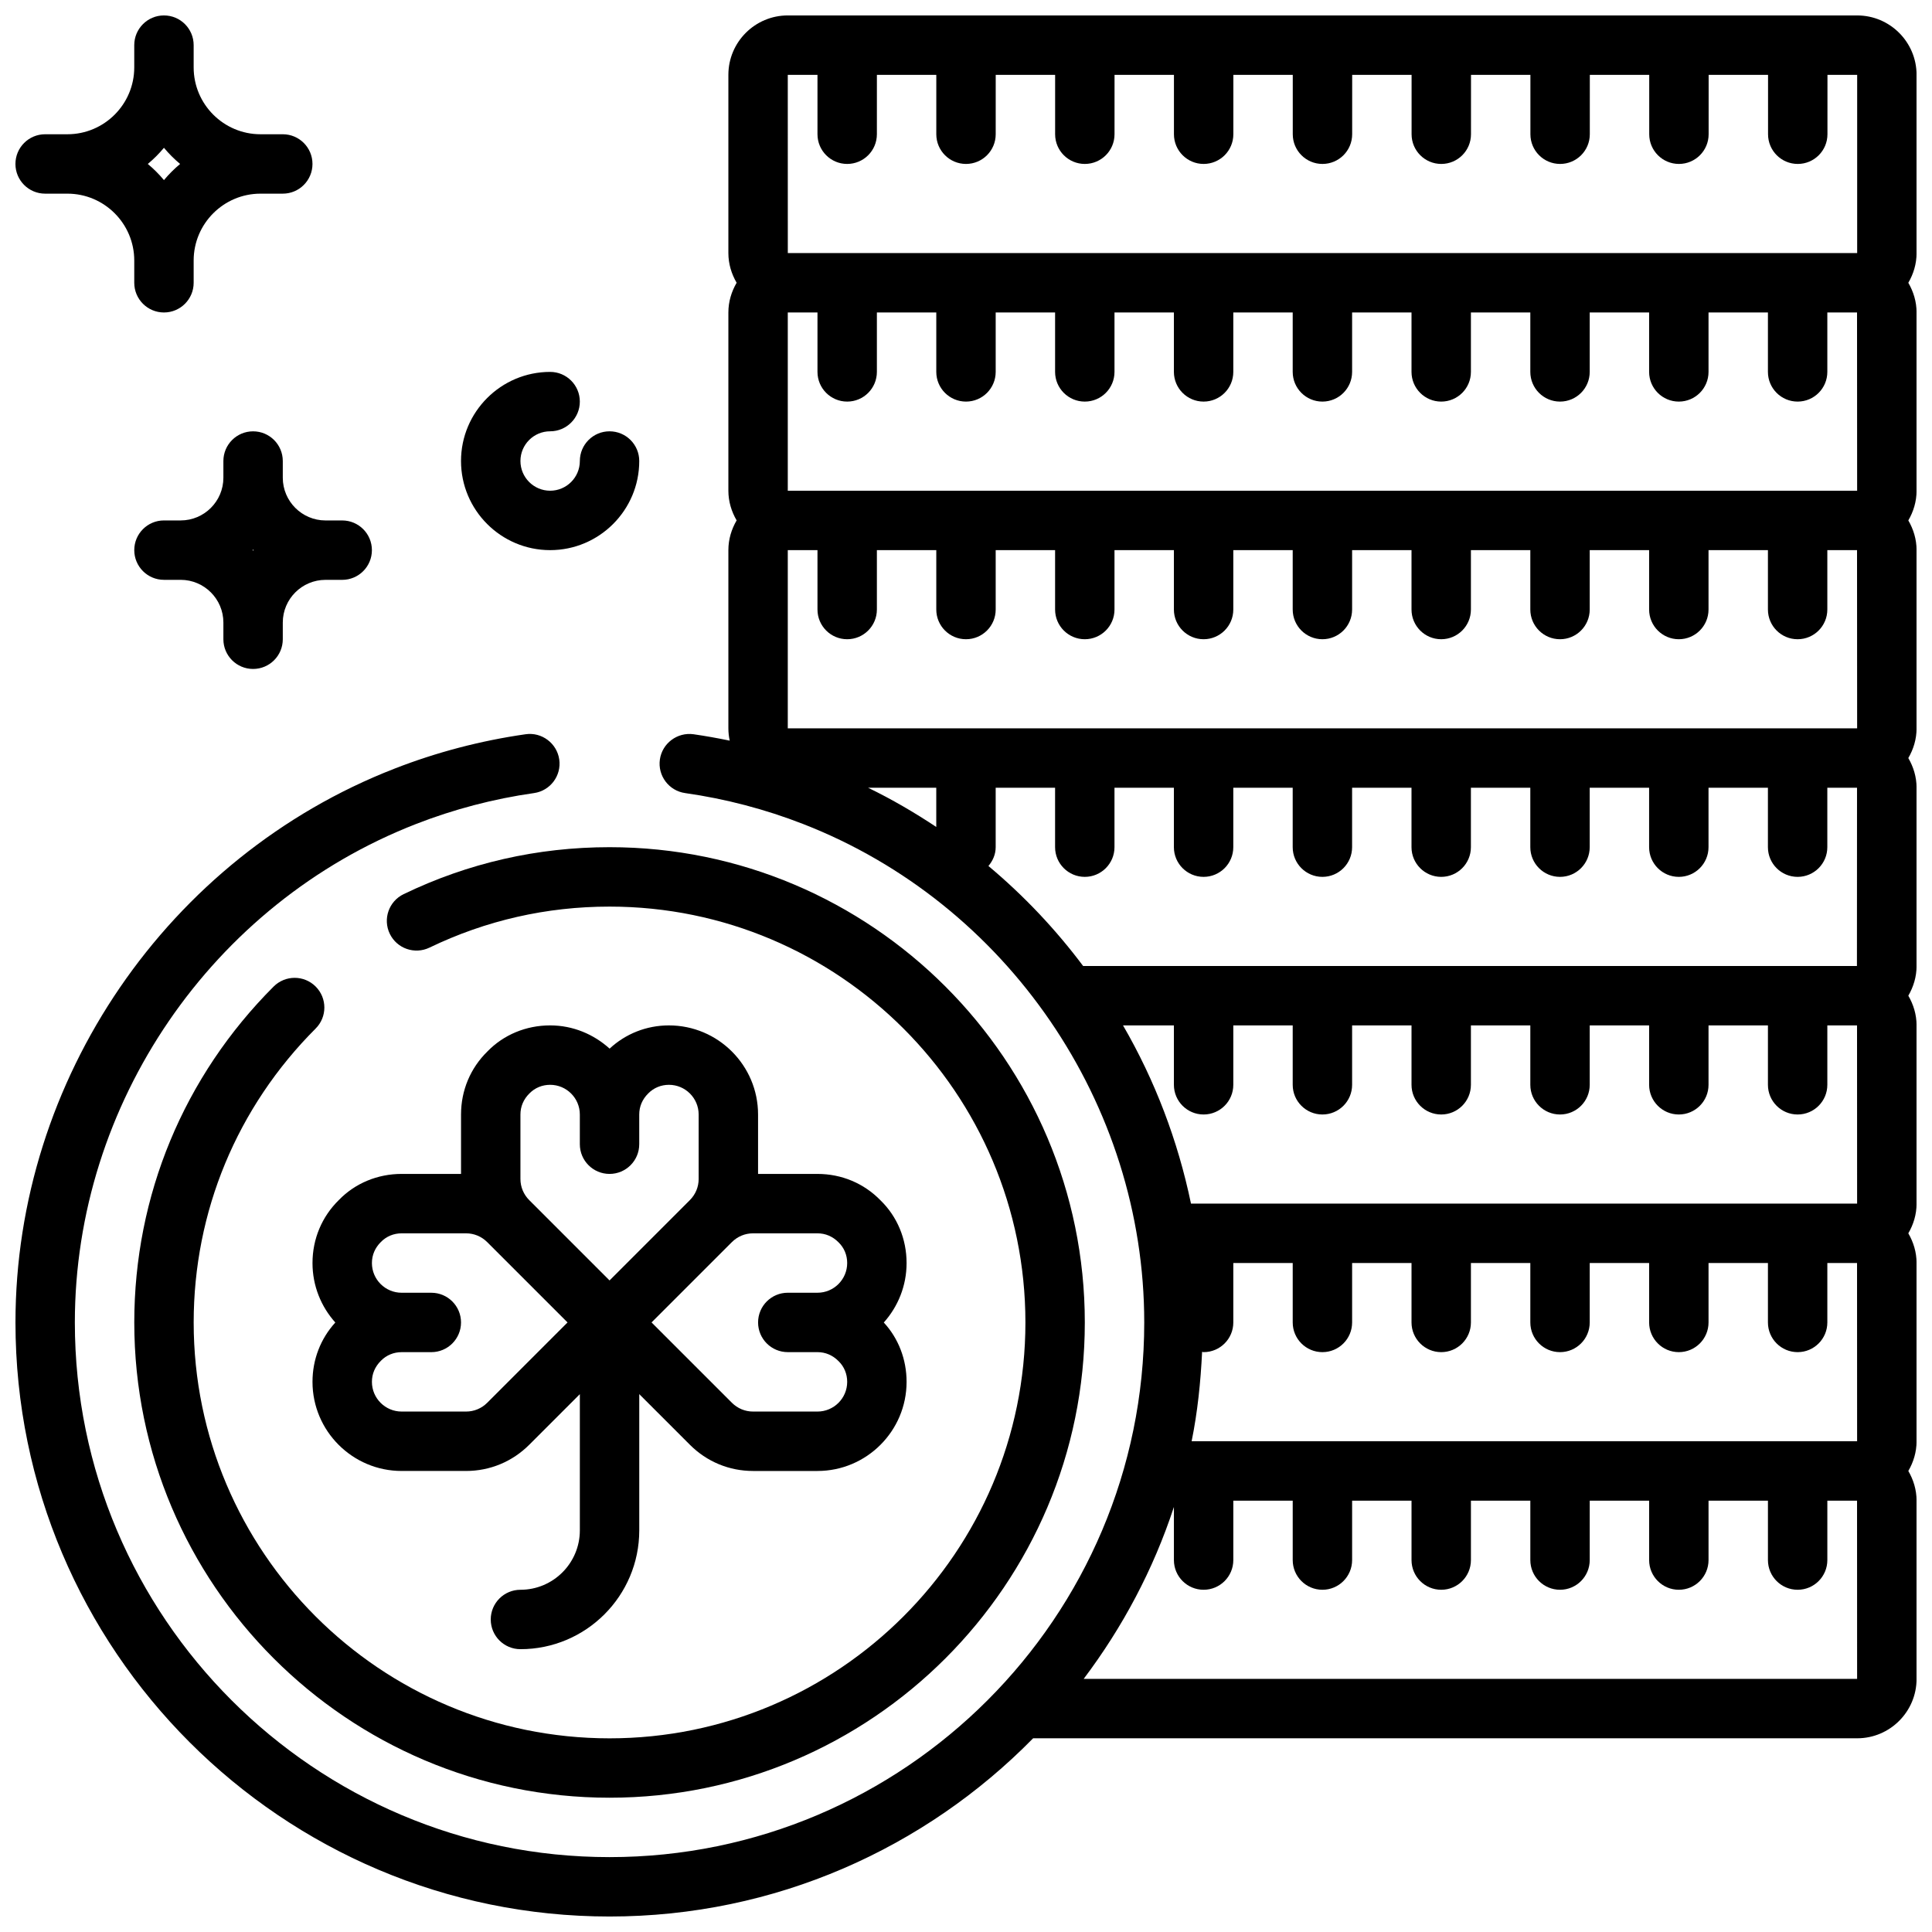 <?xml version="1.0" encoding="UTF-8"?>
<!-- Uploaded to: SVG Repo, www.svgrepo.com, Generator: SVG Repo Mixer Tools -->
<svg width="800px" height="800px" version="1.1" viewBox="144 144 512 512" xmlns="http://www.w3.org/2000/svg">
 <defs>
  <clipPath id="b">
   <path d="m148.09 148.09h78.906v78.906h-78.906z"/>
  </clipPath>
  <clipPath id="a">
   <path d="m148.09 148.09h503.81v503.81h-503.81z"/>
  </clipPath>
 </defs>
 <path d="m289.79 258.3c4.344 0 7.871-3.519 7.871-7.871 0-4.352-3.527-7.871-7.871-7.871-13.02 0-23.617 10.598-23.617 23.617s10.598 23.617 23.617 23.617c13.02 0 23.617-10.598 23.617-23.617 0-4.352-3.527-7.871-7.871-7.871s-7.871 3.519-7.871 7.871c0 4.344-3.535 7.871-7.871 7.871-4.336 0-7.871-3.527-7.871-7.871-0.004-4.348 3.531-7.875 7.867-7.875z"/>
 <g clip-path="url(#b)">
  <path d="m187.45 148.09c-4.344 0-7.871 3.519-7.871 7.871v5.902c0 9.766-7.941 17.715-17.711 17.715h-5.906c-4.344 0-7.871 3.519-7.871 7.871s3.527 7.871 7.871 7.871h5.902c9.773 0 17.715 7.953 17.715 17.715v5.902c0 4.352 3.527 7.871 7.871 7.871s7.871-3.519 7.871-7.871v-5.902c0-9.762 7.945-17.715 17.715-17.715h5.902c4.344 0 7.871-3.519 7.871-7.871s-3.523-7.871-7.871-7.871h-5.902c-9.77 0-17.715-7.949-17.715-17.711v-5.906c0-4.352-3.523-7.871-7.871-7.871zm4.281 39.359c-1.559 1.301-2.981 2.723-4.281 4.281-1.297-1.559-2.723-2.981-4.281-4.281 1.559-1.297 2.984-2.723 4.281-4.281 1.301 1.559 2.723 2.984 4.281 4.281z"/>
 </g>
 <path d="m211.07 321.28c4.344 0 7.871-3.519 7.871-7.871v-4.426c0-6.242 5.078-11.316 11.32-11.316h4.426c4.344 0 7.871-3.519 7.871-7.871 0-4.352-3.527-7.871-7.871-7.871h-4.426c-6.242-0.004-11.32-5.082-11.32-11.324v-4.422c0-4.352-3.527-7.871-7.871-7.871s-7.871 3.519-7.871 7.871v4.426c0 6.238-5.078 11.316-11.32 11.316h-4.426c-4.344 0-7.871 3.519-7.871 7.871 0 4.352 3.527 7.871 7.871 7.871h4.426c6.242 0.004 11.32 5.078 11.32 11.32v4.426c0 4.352 3.523 7.871 7.871 7.871zm-0.141-31.488 0.141-0.141c0.047 0.047 0.094 0.094 0.141 0.141-0.047 0.047-0.094 0.094-0.141 0.145-0.047-0.051-0.094-0.098-0.141-0.145z"/>
 <path d="m321.28 415.74c-5.992 0-11.539 2.258-15.727 6.156-4.188-3.785-9.684-6.156-15.762-6.156-6.383 0-12.328 2.488-16.594 6.879-4.527 4.418-7.019 10.352-7.019 16.738v15.742h-15.742c-6.383 0-12.328 2.488-16.594 6.879-4.531 4.418-7.027 10.355-7.027 16.738 0 6.055 2.289 11.578 6.047 15.762-3.91 4.289-6.047 9.824-6.047 15.727 0 13.02 10.598 23.617 23.617 23.617h17.082c6.312 0 12.266-2.465 16.742-6.949l13.41-13.41v36.102c0 8.684-7.062 15.742-15.742 15.742-4.344 0-7.871 3.519-7.871 7.871 0 4.352 3.527 7.871 7.871 7.871 17.367 0 31.488-14.121 31.488-31.488v-36.102l13.406 13.406c4.477 4.492 10.426 6.957 16.738 6.957h17.082c13.02 0 23.617-10.598 23.617-23.617 0-5.969-2.172-11.547-6.039-15.727 3.75-4.191 6.039-9.707 6.039-15.762 0-6.383-2.496-12.32-6.879-16.586-4.41-4.543-10.352-7.031-16.738-7.031h-15.742v-15.742c0-13.02-10.598-23.617-23.617-23.617zm-39.359 23.617c0-2.102 0.805-4.039 2.41-5.613 1.422-1.449 3.359-2.258 5.461-2.258 4.336 0 7.871 3.527 7.871 7.871v7.871c0 4.352 3.527 7.871 7.871 7.871s7.871-3.519 7.871-7.871v-7.871c0-2.102 0.805-4.039 2.41-5.613 1.426-1.449 3.363-2.258 5.465-2.258 4.336 0 7.871 3.527 7.871 7.871v17.082c0 2.117-0.828 4.102-2.34 5.613l-21.273 21.277-21.277-21.277c-1.512-1.512-2.34-3.504-2.34-5.613zm-8.793 76.383c-1.512 1.512-3.504 2.336-5.613 2.336h-17.082c-4.336 0-7.871-3.527-7.871-7.871 0-2.102 0.805-4.039 2.41-5.613 1.422-1.449 3.359-2.258 5.461-2.258h7.871c4.344 0 7.871-3.519 7.871-7.871 0-4.352-3.527-7.871-7.871-7.871h-7.871c-4.336 0-7.871-3.527-7.871-7.871 0-2.102 0.805-4.039 2.41-5.613 1.422-1.453 3.359-2.262 5.461-2.262h17.082c2.109 0 4.102 0.828 5.613 2.34l21.277 21.273zm93.117-42.488c1.465 1.426 2.269 3.363 2.269 5.465 0 4.344-3.535 7.871-7.871 7.871h-7.871c-4.344 0-7.871 3.519-7.871 7.871 0 4.352 3.527 7.871 7.871 7.871h7.871c2.102 0 4.039 0.812 5.606 2.41 1.461 1.426 2.266 3.363 2.266 5.465 0 4.344-3.535 7.871-7.871 7.871h-17.082c-2.109 0-4.102-0.828-5.613-2.34l-21.281-21.277 21.277-21.277c1.512-1.512 3.504-2.336 5.613-2.336h17.082c2.102 0 4.039 0.809 5.606 2.406z"/>
 <path d="m216.52 405.44c-23.82 23.828-36.934 55.434-36.934 89.023 0 69.445 56.504 125.95 125.95 125.95 69.445 0 125.95-56.504 125.95-125.95 0-69.445-56.504-125.95-125.95-125.95-19.098 0-37.457 4.188-54.57 12.445-3.922 1.891-5.559 6.598-3.668 10.508 1.891 3.922 6.598 5.543 10.508 3.668 14.965-7.215 31.016-10.875 47.73-10.875 60.773 0 110.21 49.438 110.21 110.21 0 60.773-49.438 110.21-110.21 110.21-60.773 0.004-110.21-49.434-110.21-110.21 0-29.379 11.477-57.039 32.324-77.895 3.078-3.078 3.078-8.055 0-11.133-3.078-3.074-8.055-3.066-11.133 0.004z"/>
 <g clip-path="url(#a)">
  <path d="m636.16 148.09h-283.39c-8.684 0-15.742 7.062-15.742 15.742v47.23c0 2.883 0.836 5.551 2.188 7.871-1.355 2.328-2.188 4.996-2.188 7.875v47.23c0 2.883 0.836 5.551 2.188 7.871-1.355 2.328-2.188 4.996-2.188 7.875v47.23c0 1.117 0.125 2.211 0.355 3.266-3.188-0.66-6.383-1.234-9.605-1.699-4.266-0.582-8.289 2.387-8.902 6.691-0.613 4.297 2.379 8.289 6.684 8.902 10.699 1.52 21.23 4.281 31.293 8.203 54.055 21.055 90.383 74.125 90.383 132.08 0 78.129-63.566 141.7-141.7 141.7-78.129 0.004-141.7-63.562-141.7-141.7 0-57.953 36.328-111.03 90.395-132.08 10.059-3.922 20.594-6.684 31.293-8.203 4.305-0.613 7.297-4.606 6.684-8.902-0.621-4.312-4.652-7.305-8.902-6.691-11.895 1.699-23.602 4.762-34.777 9.125-60.074 23.383-100.43 82.352-100.43 146.75 0 86.812 70.629 157.44 157.44 157.44 43.926 0 83.656-18.121 112.25-47.23h218.38c8.684 0 15.742-7.062 15.742-15.742v-47.23c0-2.883-0.836-5.551-2.188-7.871 1.355-2.328 2.188-4.996 2.188-7.879v-47.23c0-2.883-0.836-5.551-2.188-7.871 1.355-2.324 2.188-4.992 2.188-7.871v-47.23c0-2.883-0.836-5.551-2.188-7.871 1.355-2.328 2.188-4.996 2.188-7.875v-47.23c0-2.883-0.836-5.551-2.188-7.871 1.355-2.328 2.188-4.996 2.188-7.875v-47.23c0-2.883-0.836-5.551-2.188-7.871 1.355-2.324 2.188-4.996 2.188-7.875v-47.23c0-2.883-0.836-5.551-2.188-7.871 1.355-2.324 2.188-4.996 2.188-7.875v-47.234c0-8.68-7.059-15.742-15.742-15.742zm-283.39 15.742h7.871v15.742c0 4.352 3.527 7.871 7.871 7.871s7.871-3.519 7.871-7.871l0.004-15.742h15.742v15.742c0 4.352 3.527 7.871 7.871 7.871s7.871-3.519 7.871-7.871l0.004-15.742h15.742v15.742c0 4.352 3.527 7.871 7.871 7.871s7.871-3.519 7.871-7.871l0.004-15.742h15.742v15.742c0 4.352 3.527 7.871 7.871 7.871s7.871-3.519 7.871-7.871l0.004-15.742h15.742v15.742c0 4.352 3.527 7.871 7.871 7.871s7.871-3.519 7.871-7.871l0.004-15.742h15.742v15.742c0 4.352 3.527 7.871 7.871 7.871s7.871-3.519 7.871-7.871l0.004-15.742h15.742v15.742c0 4.352 3.527 7.871 7.871 7.871s7.871-3.519 7.871-7.871l0.004-15.742h15.742v15.742c0 4.352 3.527 7.871 7.871 7.871s7.871-3.519 7.871-7.871l0.004-15.742h15.742v15.742c0 4.352 3.527 7.871 7.871 7.871s7.871-3.519 7.871-7.871l0.004-15.742h7.871v47.23l-283.39 0.004zm283.39 110.21h-283.39v-47.23h7.871v15.742c0 4.352 3.527 7.871 7.871 7.871s7.871-3.519 7.871-7.871v-15.742h15.742v15.742c0 4.352 3.527 7.871 7.871 7.871s7.871-3.519 7.871-7.871v-15.742h15.742v15.742c0 4.352 3.527 7.871 7.871 7.871s7.871-3.519 7.871-7.871v-15.742h15.742v15.742c0 4.352 3.527 7.871 7.871 7.871s7.871-3.519 7.871-7.871v-15.742h15.742v15.742c0 4.352 3.527 7.871 7.871 7.871s7.871-3.519 7.871-7.871v-15.742h15.742v15.742c0 4.352 3.527 7.871 7.871 7.871s7.871-3.519 7.871-7.871v-15.742h15.742v15.742c0 4.352 3.527 7.871 7.871 7.871s7.871-3.519 7.871-7.871v-15.742h15.742v15.742c0 4.352 3.527 7.871 7.871 7.871s7.871-3.519 7.871-7.871v-15.742h15.742v15.742c0 4.352 3.527 7.871 7.871 7.871s7.871-3.519 7.871-7.871v-15.742h7.871zm0 62.977h-283.39v-47.23h7.871v15.742c0 4.352 3.527 7.871 7.871 7.871s7.871-3.519 7.871-7.871v-15.742h15.742v15.742c0 4.352 3.527 7.871 7.871 7.871s7.871-3.519 7.871-7.871v-15.742h15.742v15.742c0 4.352 3.527 7.871 7.871 7.871s7.871-3.519 7.871-7.871v-15.742h15.742v15.742c0 4.352 3.527 7.871 7.871 7.871s7.871-3.519 7.871-7.871v-15.742h15.742v15.742c0 4.352 3.527 7.871 7.871 7.871s7.871-3.519 7.871-7.871v-15.742h15.742v15.742c0 4.352 3.527 7.871 7.871 7.871s7.871-3.519 7.871-7.871v-15.742h15.742v15.742c0 4.352 3.527 7.871 7.871 7.871s7.871-3.519 7.871-7.871v-15.742h15.742v15.742c0 4.352 3.527 7.871 7.871 7.871s7.871-3.519 7.871-7.871v-15.742h15.742v15.742c0 4.352 3.527 7.871 7.871 7.871s7.871-3.519 7.871-7.871v-15.742h7.871zm-244.04 15.742v10.391c-5.762-3.824-11.77-7.336-18.066-10.391zm13.824 20.734c1.148-1.359 1.922-3.062 1.922-4.988v-15.742h15.742v15.742c0 4.352 3.527 7.871 7.871 7.871s7.871-3.519 7.871-7.871v-15.742h15.742v15.742c0 4.352 3.527 7.871 7.871 7.871s7.871-3.519 7.871-7.871v-15.742h15.742v15.742c0 4.352 3.527 7.871 7.871 7.871s7.871-3.519 7.871-7.871v-15.742h15.742v15.742c0 4.352 3.527 7.871 7.871 7.871s7.871-3.519 7.871-7.871v-15.742h15.742v15.742c0 4.352 3.527 7.871 7.871 7.871s7.871-3.519 7.871-7.871v-15.742h15.742v15.742c0 4.352 3.527 7.871 7.871 7.871s7.871-3.519 7.871-7.871v-15.742h15.742v15.742c0 4.352 3.527 7.871 7.871 7.871s7.871-3.519 7.871-7.871v-15.742h7.871l-0.023 47.23h-205.07c-7.293-9.73-15.703-18.641-25.094-26.5zm230.21 89.477h-176.53c-3.473-16.695-9.547-32.652-18.012-47.23l13.484-0.004v15.742c0 4.352 3.527 7.871 7.871 7.871s7.871-3.519 7.871-7.871v-15.742h15.742v15.742c0 4.352 3.527 7.871 7.871 7.871s7.871-3.519 7.871-7.871v-15.742h15.742v15.742c0 4.352 3.527 7.871 7.871 7.871s7.871-3.519 7.871-7.871v-15.742h15.742v15.742c0 4.352 3.527 7.871 7.871 7.871s7.871-3.519 7.871-7.871v-15.742h15.742v15.742c0 4.352 3.527 7.871 7.871 7.871s7.871-3.519 7.871-7.871v-15.742h15.742v15.742c0 4.352 3.527 7.871 7.871 7.871s7.871-3.519 7.871-7.871v-15.742h7.871zm0 62.973h-176.36c1.566-7.691 2.387-15.641 2.777-23.695 0.137 0.012 0.254 0.082 0.398 0.082 4.344 0 7.871-3.519 7.871-7.871v-15.742h15.742v15.742c0 4.352 3.527 7.871 7.871 7.871s7.871-3.519 7.871-7.871v-15.742h15.742v15.742c0 4.352 3.527 7.871 7.871 7.871s7.871-3.519 7.871-7.871v-15.742h15.742v15.742c0 4.352 3.527 7.871 7.871 7.871s7.871-3.519 7.871-7.871v-15.742h15.742v15.742c0 4.352 3.527 7.871 7.871 7.871s7.871-3.519 7.871-7.871v-15.742h15.742v15.742c0 4.352 3.527 7.871 7.871 7.871s7.871-3.519 7.871-7.871v-15.742h7.871zm0 62.977h-204.97c10.297-13.656 18.477-28.977 23.914-45.562v14.074c0 4.352 3.527 7.871 7.871 7.871s7.871-3.519 7.871-7.871v-15.742h15.742v15.742c0 4.352 3.527 7.871 7.871 7.871s7.871-3.519 7.871-7.871v-15.742h15.742v15.742c0 4.352 3.527 7.871 7.871 7.871s7.871-3.519 7.871-7.871v-15.742h15.742v15.742c0 4.352 3.527 7.871 7.871 7.871s7.871-3.519 7.871-7.871v-15.742h15.742v15.742c0 4.352 3.527 7.871 7.871 7.871s7.871-3.519 7.871-7.871v-15.742h15.742v15.742c0 4.352 3.527 7.871 7.871 7.871s7.871-3.519 7.871-7.871v-15.742h7.871z"/>
 </g>
</svg>